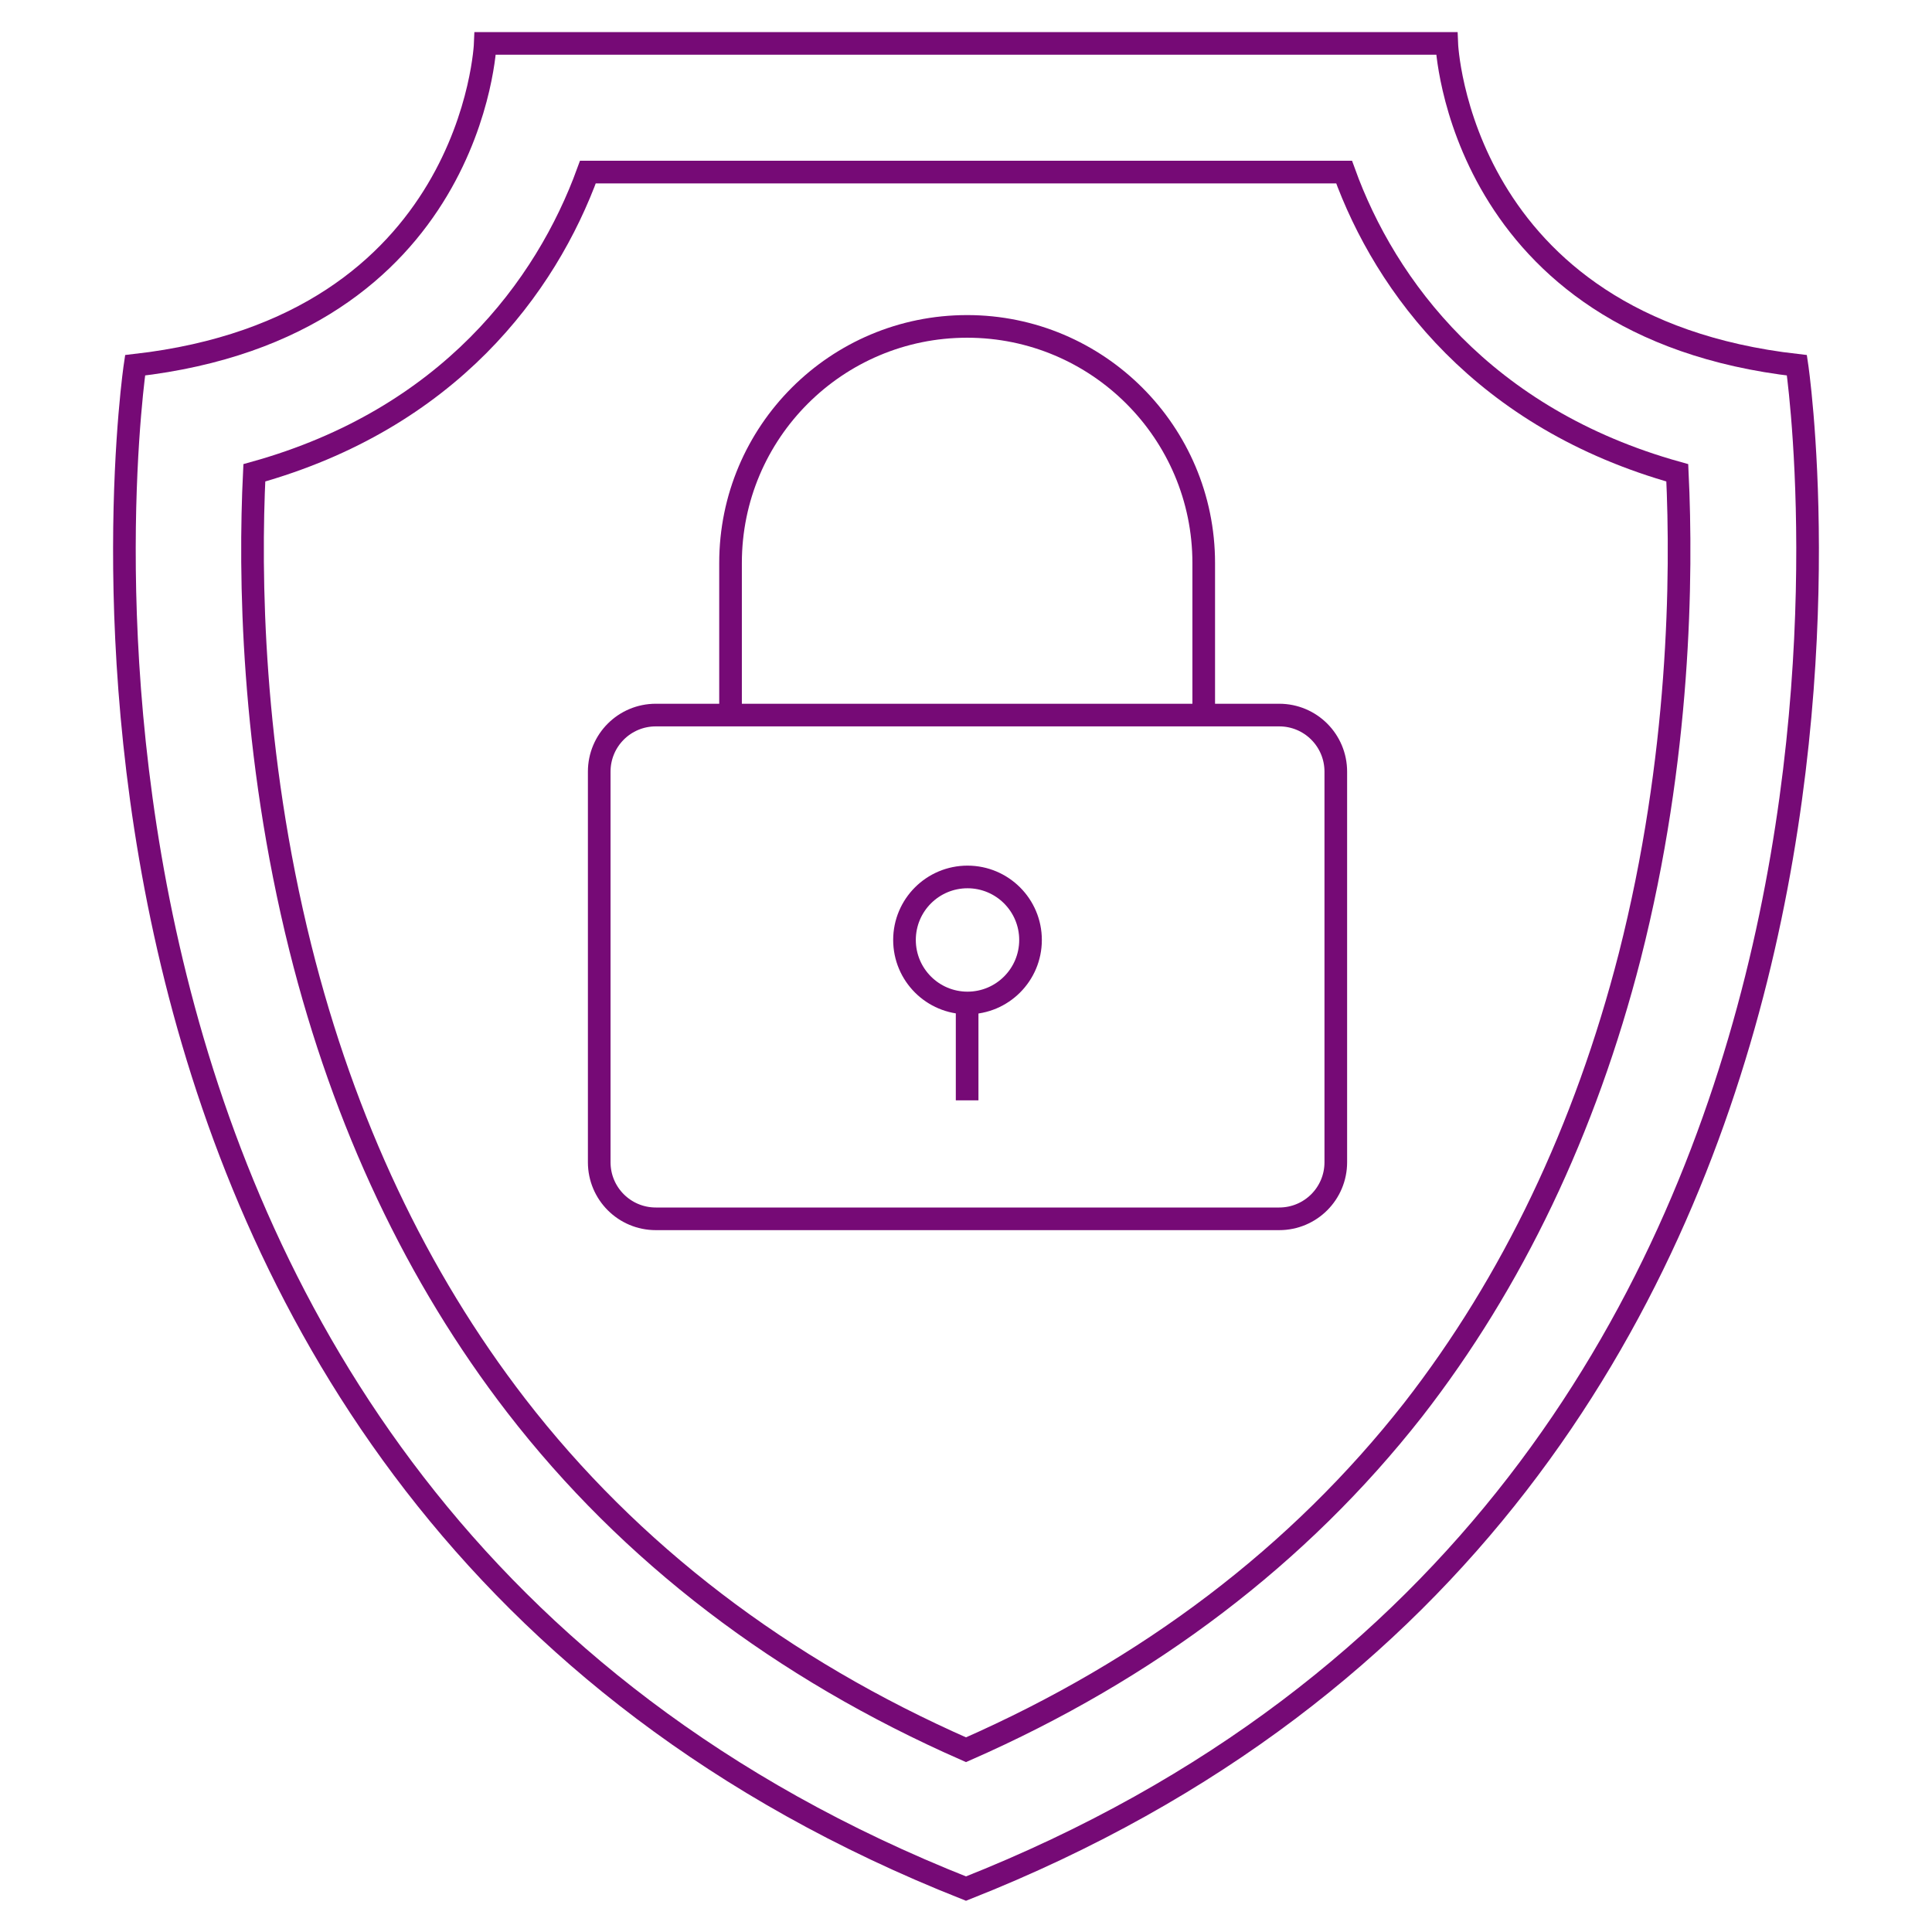 <?xml version="1.0" encoding="UTF-8"?>
<!-- Generator: Adobe Illustrator 25.4.1, SVG Export Plug-In . SVG Version: 6.00 Build 0)  -->
<svg xmlns="http://www.w3.org/2000/svg" xmlns:xlink="http://www.w3.org/1999/xlink" version="1.1" id="Layer_1" x="0px" y="0px" viewBox="0 0 512 512" style="enable-background:new 0 0 512 512;" xml:space="preserve">
<style type="text/css">
	.st0{fill:none;stroke:#760A76;stroke-width:6;stroke-miterlimit:10;}
</style>
<g>
	<path class="st0" d="M128.6,11.5c0,0-2.9,75.1-92.8,85.3c0,0-44.6,299,220.2,403.7C520.8,395.8,476.2,96.8,476.2,96.8   c-89.9-10.2-92.8-85.3-92.8-85.3H128.6z"></path>
	<path class="st0" d="M256,463.7c-48.9-21.5-89-52.1-119.2-91.2c-26.3-34.1-45.6-74.9-57.2-121.3c-13-52.1-13.5-99.1-12.2-125.9   c51.4-14.3,77.3-49.2,88.4-79.7h200.4c11,30.5,37,65.4,88.3,79.7c1.3,27.3,0.8,75.5-12.6,128.1c-11.8,46-31.1,86.4-57.4,120.2   C344.3,412.1,304.5,442.4,256,463.7z"></path>
	<path class="st0" d="M193.6,189.6c0,0,0-15.1,0-40.4c0-34.7,28.1-62.7,62.7-62.7s62.7,28.1,62.7,62.7c0,25.2,0,40.4,0,40.4"></path>
	<path class="st0" d="M173.8,323c-8.3,0-15-6.7-15-15V204.5c0-8.3,6.7-15,15-15H339c8.3,0,15,6.7,15,15V308c0,8.3-6.7,15-15,15   H173.8z"></path>
	<circle class="st0" cx="256.4" cy="249.1" r="16.7"></circle>
	<line class="st0" x1="256.3" y1="291.6" x2="256.3" y2="265.8"></line>
</g>
</svg>
